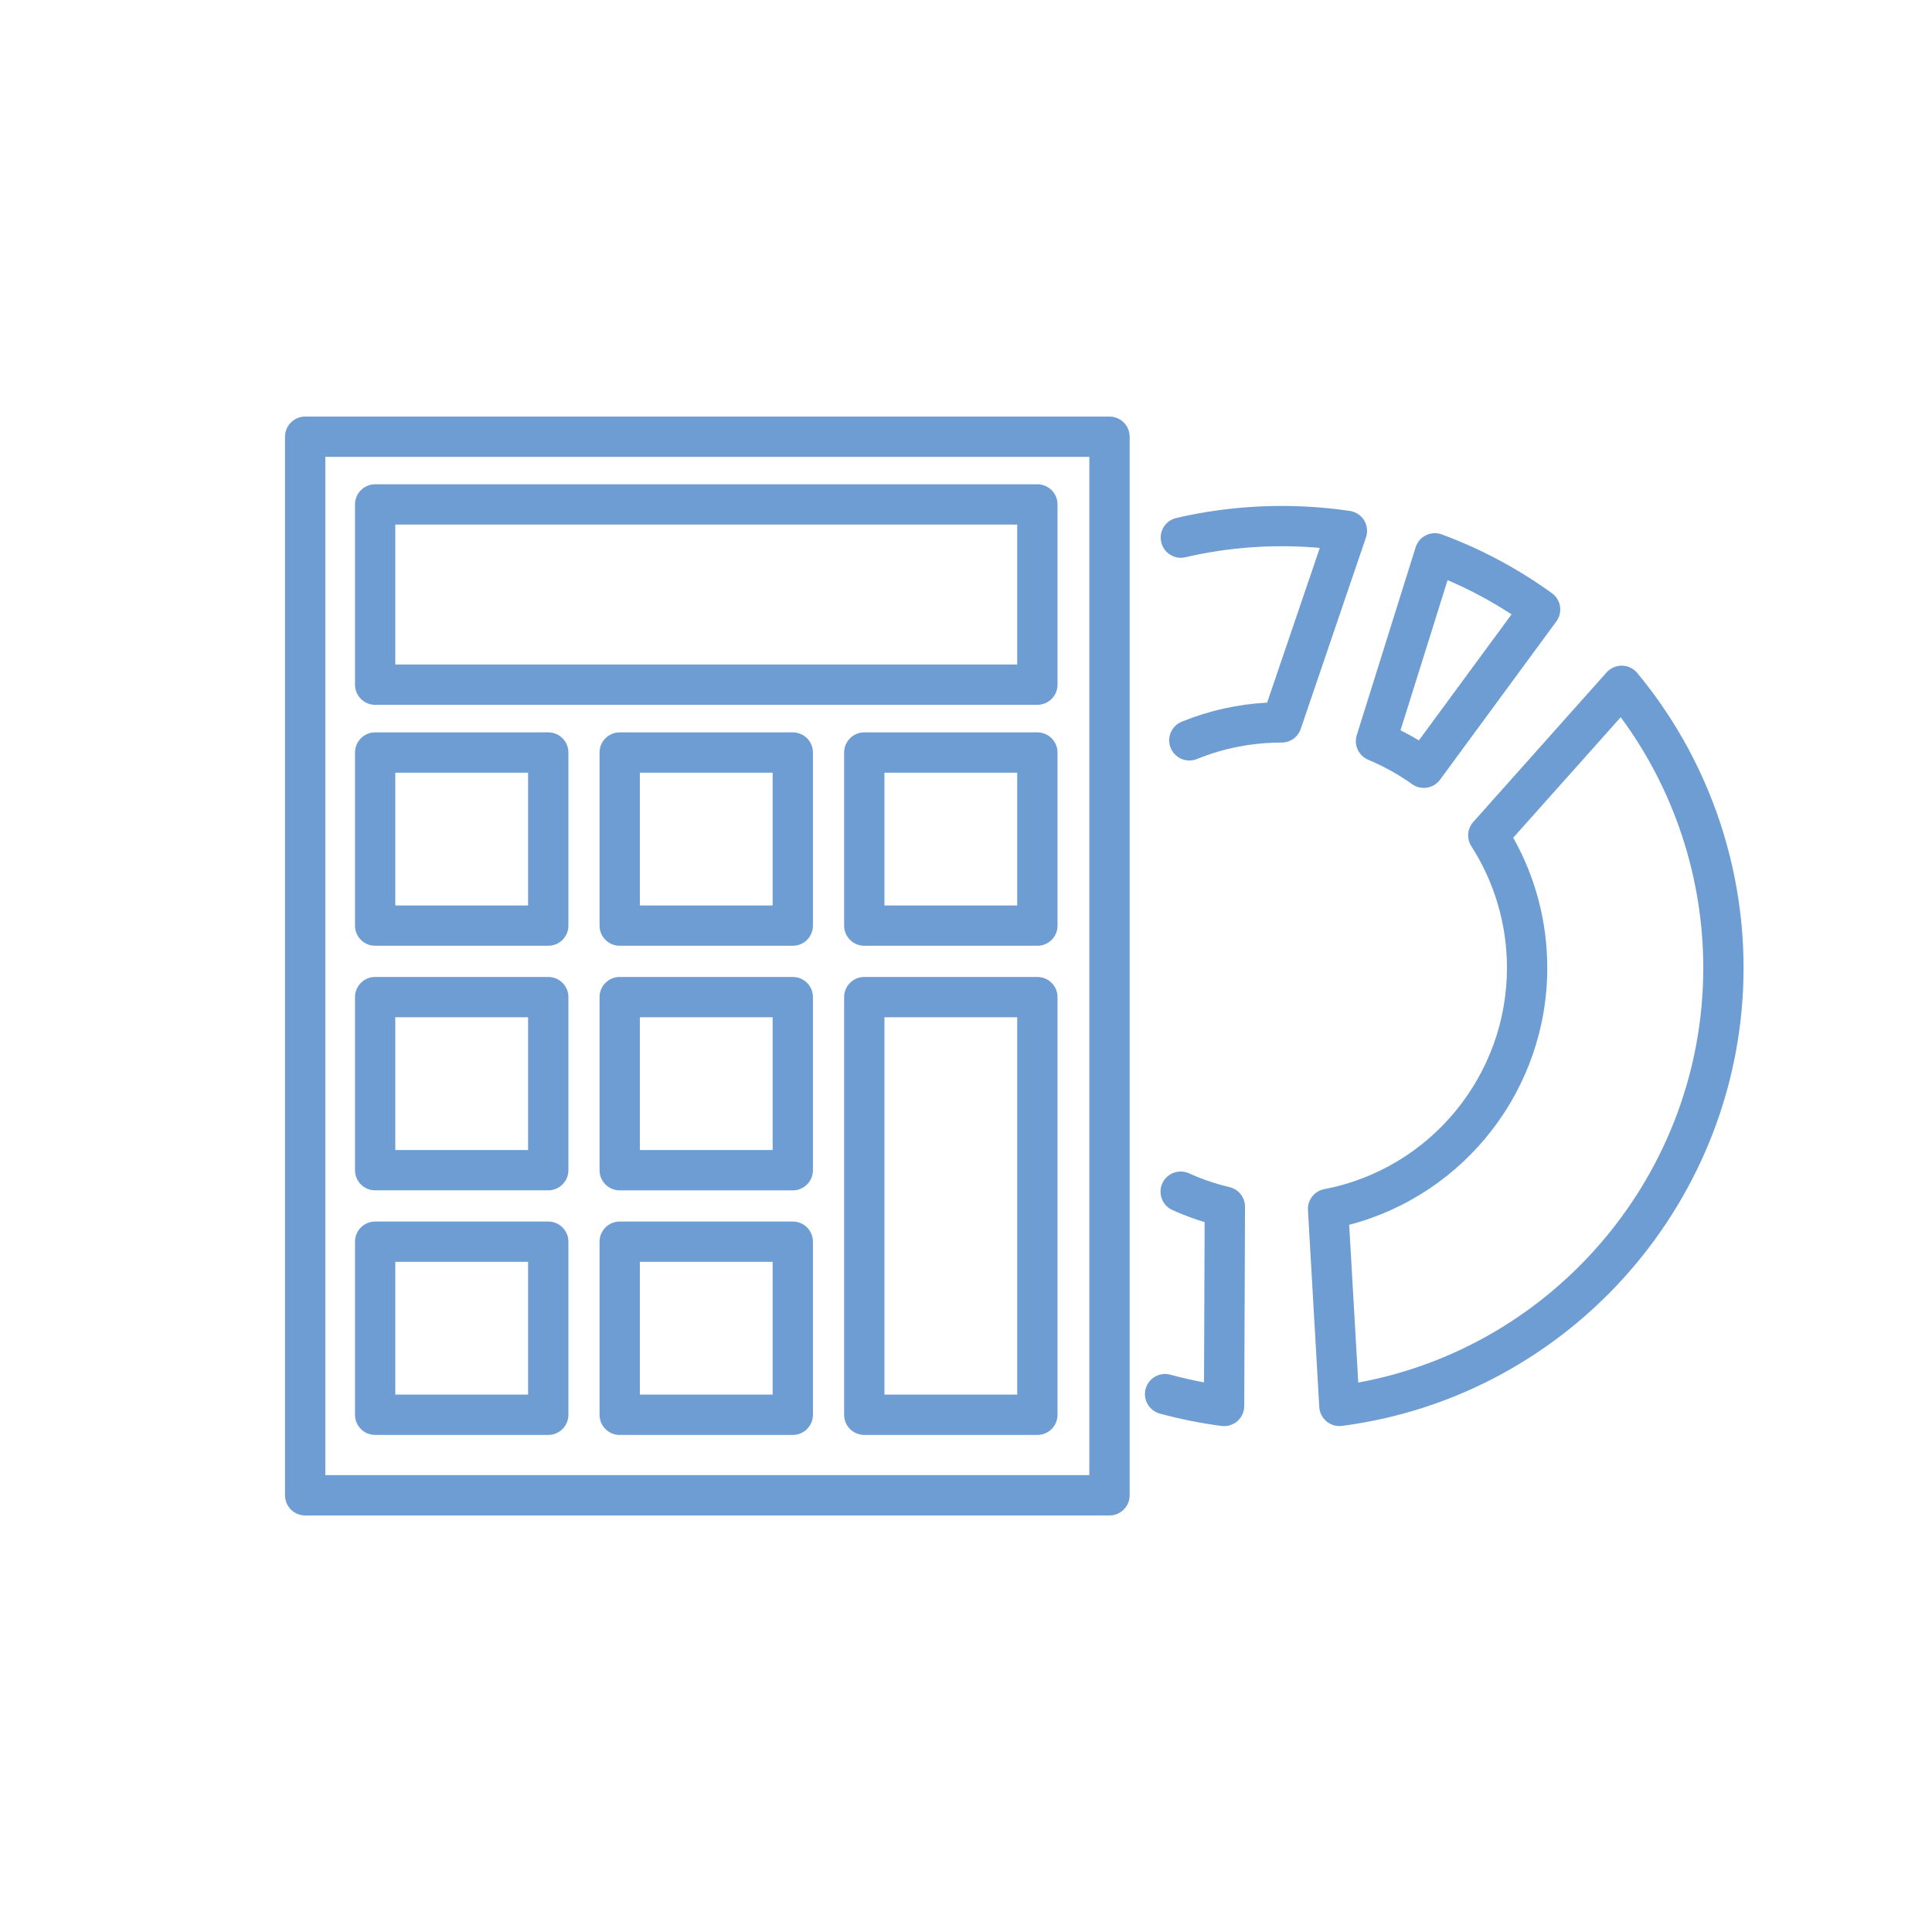 <svg xmlns="http://www.w3.org/2000/svg" xmlns:xlink="http://www.w3.org/1999/xlink" id="Layer_1" x="0px" y="0px" viewBox="0 0 120 120" style="enable-background:new 0 0 120 120;" xml:space="preserve">
<style type="text/css">
	.st0{fill:#6D9DD3;}
</style>
<g>
	<path class="st0" d="M23.302,58.743h10.751c0.689,0,1.252-0.56,1.252-1.252V46.741   c0-0.691-0.562-1.252-1.252-1.252H23.302c-0.691,0-1.252,0.56-1.252,1.252v10.751   C22.05,58.183,22.61,58.743,23.302,58.743z M24.553,47.993h8.247v8.247h-8.247   V47.993z"></path>
	<path class="st0" d="M49.241,45.489H38.491c-0.691,0-1.252,0.56-1.252,1.252v10.751   c0,0.691,0.56,1.252,1.252,1.252H49.241c0.691,0,1.252-0.56,1.252-1.252V46.741   C50.493,46.05,49.933,45.489,49.241,45.489z M47.99,56.24h-8.247v-8.247h8.247   V56.24z"></path>
	<path class="st0" d="M64.432,45.489H53.682c-0.689,0-1.252,0.56-1.252,1.252v10.751   c0,0.691,0.562,1.252,1.252,1.252h10.751c0.691,0,1.252-0.56,1.252-1.252V46.741   C65.684,46.05,65.124,45.489,64.432,45.489z M63.181,56.24h-8.247v-8.247h8.247   V56.24z"></path>
	<path class="st0" d="M23.302,73.934h10.751c0.689,0,1.252-0.56,1.252-1.252V61.932   c0-0.691-0.562-1.252-1.252-1.252H23.302c-0.691,0-1.252,0.56-1.252,1.252v10.751   C22.05,73.374,22.61,73.934,23.302,73.934z M24.553,63.184h8.247v8.247h-8.247   V63.184z"></path>
	<path class="st0" d="M23.302,89.126h10.751c0.689,0,1.252-0.56,1.252-1.252V77.123   c0-0.691-0.562-1.252-1.252-1.252H23.302c-0.691,0-1.252,0.56-1.252,1.252v10.751   C22.05,88.565,22.61,89.126,23.302,89.126z M24.553,78.375h8.247v8.247h-8.247   V78.375z"></path>
	<path class="st0" d="M49.241,60.681H38.491c-0.691,0-1.252,0.56-1.252,1.252v10.751   c0,0.691,0.56,1.252,1.252,1.252H49.241c0.691,0,1.252-0.56,1.252-1.252V61.932   C50.493,61.241,49.933,60.681,49.241,60.681z M47.99,71.431h-8.247v-8.247h8.247   V71.431z"></path>
	<path class="st0" d="M49.241,75.872H38.491c-0.691,0-1.252,0.56-1.252,1.252v10.751   c0,0.691,0.56,1.252,1.252,1.252H49.241c0.691,0,1.252-0.56,1.252-1.252V77.123   C50.493,76.432,49.933,75.872,49.241,75.872z M47.99,86.622h-8.247v-8.247h8.247   V86.622z"></path>
	<path class="st0" d="M64.432,60.681H53.682c-0.689,0-1.252,0.56-1.252,1.252v25.942   c0,0.691,0.562,1.252,1.252,1.252h10.751c0.691,0,1.252-0.56,1.252-1.252V61.932   C65.684,61.241,65.124,60.681,64.432,60.681z M63.181,86.622h-8.247V63.184h8.247   V86.622z"></path>
	<path class="st0" d="M68.913,25.874h-49.958c-0.691,0-1.252,0.56-1.252,1.252v65.75   c0,0.691,0.56,1.252,1.252,1.252h49.958c0.691,0,1.252-0.56,1.252-1.252V27.125   C70.164,26.434,69.604,25.874,68.913,25.874z M67.661,91.623H20.206V28.377h47.455   V91.623z"></path>
	<path class="st0" d="M23.302,43.777h41.131c0.691,0,1.252-0.56,1.252-1.252V31.331   c0-0.691-0.56-1.252-1.252-1.252H23.302c-0.691,0-1.252,0.56-1.252,1.252v11.194   C22.05,43.216,22.61,43.777,23.302,43.777z M24.553,32.583h38.628v8.69H24.553   V32.583z"></path>
	<path class="st0" d="M84.984,47.192c0.96,0.399,1.878,0.91,2.726,1.514   c0.221,0.157,0.473,0.231,0.725,0.231c0.385,0,0.765-0.177,1.009-0.509   l7.222-9.829c0.199-0.27,0.28-0.606,0.228-0.936   c-0.052-0.33-0.232-0.626-0.505-0.821c-2.108-1.524-4.407-2.75-6.835-3.648   c-0.322-0.119-0.678-0.101-0.985,0.052c-0.308,0.151-0.54,0.421-0.642,0.749   L84.271,45.662C84.078,46.28,84.388,46.942,84.984,47.192z M89.913,36.032   c1.381,0.592,2.708,1.303,3.972,2.126l-5.756,7.83   c-0.372-0.225-0.751-0.435-1.14-0.63L89.913,36.032z"></path>
	<path class="st0" d="M84.728,32.321c-0.195-0.318-0.519-0.532-0.886-0.586   c-3.562-0.529-7.282-0.379-10.782,0.439c-0.674,0.157-1.093,0.831-0.934,1.504   c0.157,0.674,0.828,1.091,1.502,0.934c2.708-0.632,5.553-0.83,8.347-0.58   l-3.272,9.61c-1.83,0.097-3.608,0.495-5.303,1.184   c-0.64,0.26-0.95,0.989-0.687,1.631c0.197,0.485,0.666,0.781,1.158,0.781   c0.157,0,0.316-0.03,0.471-0.093c1.673-0.68,3.443-1.023,5.265-1.023   c0.536,0,1.011-0.342,1.184-0.848l4.053-11.897   C84.964,33.024,84.92,32.639,84.728,32.321z"></path>
	<path class="st0" d="M76.365,73.734c-0.862-0.205-1.709-0.493-2.517-0.858   c-0.628-0.284-1.371-0.004-1.655,0.626s-0.004,1.371,0.626,1.655   c0.65,0.294,1.319,0.546,2.003,0.753l-0.038,9.952   c-0.703-0.131-1.403-0.29-2.088-0.477c-0.67-0.181-1.355,0.211-1.538,0.876   c-0.181,0.668,0.213,1.357,0.878,1.538c1.25,0.342,2.539,0.6,3.833,0.769   c0.054,0.006,0.107,0.01,0.161,0.01c0.302,0,0.594-0.109,0.825-0.31   c0.27-0.236,0.427-0.578,0.427-0.938l0.048-12.374   C77.331,74.374,76.932,73.867,76.365,73.734z"></path>
	<path class="st0" d="M101.689,41.796c-0.232-0.28-0.576-0.445-0.942-0.451   c-0.35-0.006-0.713,0.145-0.956,0.417l-8.283,9.292   c-0.374,0.419-0.423,1.037-0.119,1.51c1.446,2.251,2.211,4.864,2.211,7.552   c0,6.703-4.772,12.485-11.347,13.745c-0.616,0.117-1.051,0.674-1.013,1.301   l0.703,12.233c0.02,0.348,0.185,0.67,0.451,0.892   c0.227,0.187,0.509,0.288,0.799,0.288c0.054,0,0.109-0.004,0.163-0.01   c14.22-1.858,24.94-14.089,24.94-28.449   C108.297,53.435,105.951,46.928,101.689,41.796z M84.364,85.873l-0.564-9.797   c7.192-1.883,12.304-8.426,12.304-15.96c0-2.847-0.729-5.623-2.114-8.084   l6.676-7.486c3.316,4.486,5.128,9.96,5.128,15.571   C105.794,72.772,96.672,83.614,84.364,85.873z"></path>
</g>
</svg>